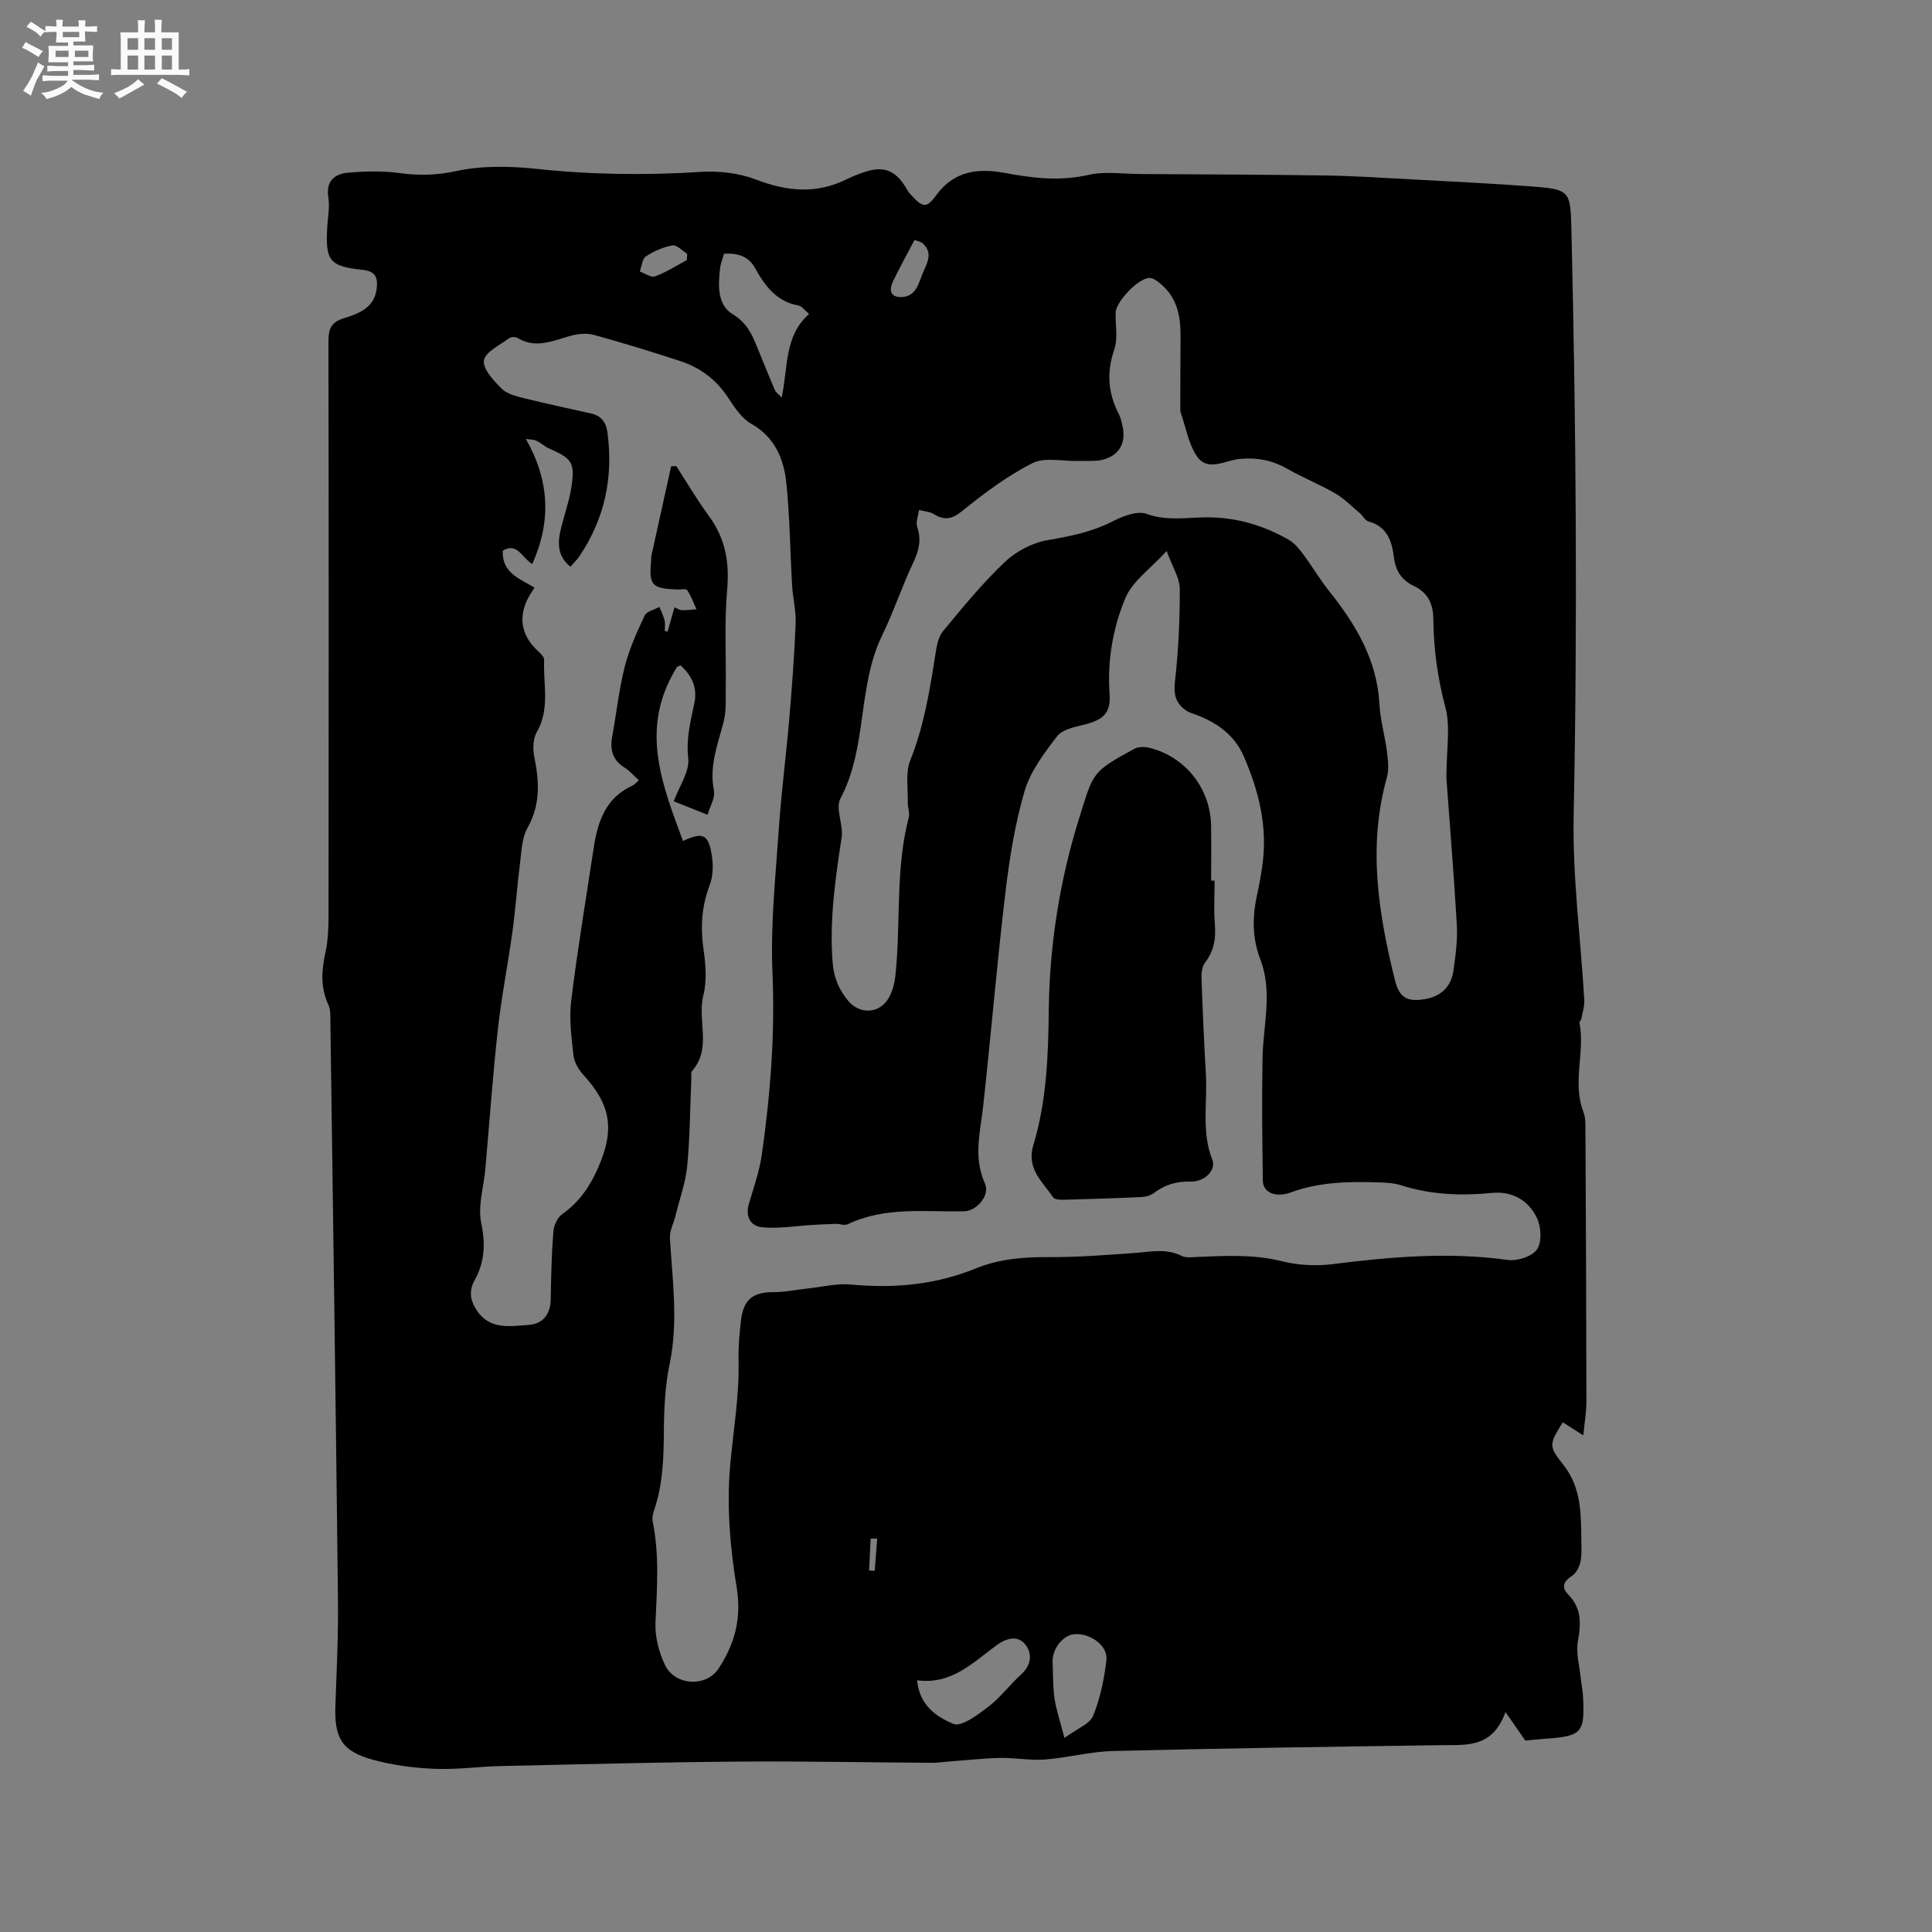 <svg enable-background="new 0 0 400 400" viewBox="0 0 400 400" xmlns="http://www.w3.org/2000/svg"><rect x="0" y="0" width="400" height="400" fill="#808080" stroke="none"/><path d="m6.8 9.5c.6.3 1.3.7 2.1 1.1-.4.4-.7.8-.9 1.2-.7-.4-1.3-.8-1.8-1.1s-1.1-.6-1.6-.8c.2-.4.5-.8.7-1.2.4.2.8.5 1.5.8zm.9 6.9c-.3.6-.5 1.1-.7 1.7s-.4 1.1-.6 1.7c-.6-.4-1.1-.7-1.6-1 .7-1 1.2-1.8 1.5-2.4.3-.5.6-1.1.8-1.7.3-.6.5-1.2.8-1.8.3.3.8.6 1.3.8-.7 1.3-1.2 2.2-1.5 2.7zm.1-11c.4.3 1 .7 1.7 1.1-.5.2-.8.6-1.1 1.1-.5-.6-1-1-1.4-1.2s-.9-.6-1.5-.8c.2-.4.5-.7.9-1.1.5.3.9.6 1.4.9zm10.5 13.1c1 .4 2 .6 3.1.7-.4.4-.7.8-.8 1.3-.9-.2-1.9-.6-3-.9-1-.4-2-.9-2.8-1.6-.5.4-1.1.9-1.9 1.3s-1.9.9-3.3 1.2c-.1-.3-.5-.8-1.1-1.3 1 0 2.1-.3 3.2-.8 1.2-.5 1.9-1 2.3-1.7h-3.2c-.4 0-1 0-2 .1v-1.2c1 0 1.7.1 2 .1h3.3v-1h-2.3c-.2 0-.9 0-2 .1v-1.2c1.2 0 1.9.1 2 .1h2.3v-.8h-4.1c0-.7.1-1.2.1-1.6 0-.5 0-1.1-.1-1.8h4.1v-.7h-2.5c0-.6.1-1.1.1-1.6v-.6h-.5c-.4 0-1 0-1.8.1v-1.3c1.2 0 1.9.1 2.1.1h.2c0-.3 0-.8-.1-1.4h1.4c0 .6-.1 1-.1 1.4h3.4c0-.4 0-.8-.1-1.3h1.5c0 .4-.1.9-.1 1.3.7 0 1.5 0 2.5-.1v1.2c-1 0-1.8-.1-2.5-.1v.6c0 .3 0 .8.1 1.5h-2.5v.8h4.1c0 .7-.1 1.3-.1 1.8s0 1 .1 1.5h-4.1v.8h1.4c.8 0 1.8 0 2.9-.1v1.2c-1 0-1.9-.1-2.8-.1h-1.5v1h3.2c.3 0 1 0 2.1-.1v1.2c-1.1 0-1.8-.1-2.1-.1h-3.4l-.1.1c1.4 1 2.4 1.5 3.4 1.9zm-4.1-6.7v-1.3h-2.7v1.3zm2.2-4.1v-1.1h-3.4v1.1zm1.9 4.1v-1.3h-2.8v1.3z" fill="#fafafb"/><path d="m37 6.7v2.3 5.4c1 0 1.8 0 2.2-.1v1.3c-.6 0-1.5-.1-2.5-.1h-11.9c-.7 0-1.3 0-1.8.1v-1.3c.5 0 1.1.1 2 .1v-5.2c0-1 0-1.8-.1-2.5h3.7c0-1.3 0-2.1-.1-2.5h1.5c0 .4-.1 1.3-.1 2.5h2.2c0-1.2 0-2.1-.1-2.6h1.5c0 .4-.1 1.3-.1 2.6zm-12.3 13.7c-.3-.4-.7-.8-1.1-1.1 1.1-.4 2.1-.9 2.9-1.3.8-.5 1.5-1 2.1-1.6.4.4.9.8 1.3 1.1-2.5 1.4-4.2 2.4-5.2 2.9zm3.9-10.1v-2.4h-2.2v2.4zm0 4.1v-2.9h-2.2v2.9zm3.5-4.1v-2.4h-2.2v2.4zm0 4.1v-2.9h-2.2v2.9zm.4 2.9 1-1.1c.6.3 1.4.7 2.5 1.3s2 1.1 2.7 1.5c-.4.4-.8.8-1.1 1.3-.8-.8-2.5-1.7-5.1-3zm3.1-7v-2.4h-2.1v2.4zm0 4.1v-2.9h-2.1v2.9z" fill="#fafafb"/><g fill="#000001"><path d="m327.8 297.18c-1.79-1.14-3.01-1.93-4.24-2.71-2.86 4.56-2.96 4.93.11 8.79 3.74 4.71 3.67 10.22 3.73 15.73.02 1.48.12 3.01-.2 4.43-.24 1.05-.88 2.3-1.74 2.85-1.74 1.13-2.25 2.35-.8 3.83 2.77 2.83 2.71 5.96 2.04 9.62-.46 2.49.33 5.22.59 7.84.11 1.16.37 2.31.44 3.47.43 7.75-.17 8.42-7.76 8.96-1.57.11-3.14.28-4.17.38-1.3-1.87-2.39-3.44-4.11-5.91-2.68 7.48-8.04 6.79-13.26 6.86-22.68.31-45.35.65-68.02 1.21-4.71.12-9.37 1.4-14.09 1.76-3.04.23-6.13-.39-9.2-.33-3.66.08-7.32.5-10.97.77-1.05.08-2.1.25-3.15.24-13.45-.08-26.9-.36-40.35-.25-16.32.13-32.63.56-48.95.92-4.55.1-9.11.77-13.64.58-4.29-.18-8.65-.73-12.78-1.86-6.56-1.79-8.09-4.51-7.84-11.39.27-7.3.62-14.61.53-21.91-.45-39.96-1.02-79.93-1.57-119.89-.01-1.05.03-2.22-.4-3.12-1.67-3.56-1.44-7.1-.63-10.82.54-2.45.65-5.04.65-7.56.04-39.66.05-79.32-.02-118.98 0-2.55.49-3.97 3.2-4.8 3.07-.95 6.36-2.17 6.8-6.23.24-2.21-.26-3.5-2.88-3.78-6.97-.75-7.78-1.87-7.36-8.99.12-2.01.53-4.08.22-6.02-.54-3.39 1.3-4.86 4.05-5.11 3.52-.32 7.14-.41 10.62.07 4.02.55 7.71.47 11.8-.41 5.36-1.16 11.18-1.04 16.7-.45 11.33 1.21 22.59 1.34 33.95.62 3.79-.24 7.93.24 11.44 1.59 6.41 2.46 12.47 3.03 18.72-.05 1.33-.65 2.72-1.21 4.13-1.64 3.54-1.08 5.83-.21 7.87 2.88.35.53.62 1.12 1.03 1.6 2.87 3.32 3.6 3.09 5.61.37 3.68-4.98 8.62-5.57 14.17-4.53 5.73 1.08 11.39 1.75 17.29.4 3.43-.78 7.17-.2 10.77-.18 12.71.08 25.42.11 38.13.3 6.03.09 12.06.49 18.09.81 8.02.43 16.05.82 24.07 1.41 8.7.65 8.73.74 8.93 9.25.96 40.38 1.27 80.76.46 121.16-.25 12.67 1.46 25.38 2.2 38.08.07 1.28-.37 2.6-.61 3.9-.06.3-.43.6-.38.84 1.18 6.1-1.55 12.36.81 18.43.48 1.23.41 2.71.42 4.08.09 18.66.18 37.32.2 55.98-.01 2.17-.39 4.31-.65 6.91zm-86.26-183.1c-3.35 3.69-7.08 6.24-8.54 9.74-2.59 6.21-3.77 12.96-3.27 19.89.28 3.88-1.29 5.32-5.18 6.3-2.01.51-4.58.99-5.68 2.42-2.69 3.49-5.54 7.27-6.75 11.39-2 6.82-3.13 13.96-3.97 21.05-1.74 14.62-2.97 29.3-4.57 43.94-.59 5.44-2.14 10.77.35 16.23 1.1 2.42-1.71 5.7-4.35 5.75-8.11.15-16.35-1.02-24.08 2.68-.66.32-1.65-.1-2.48-.08-1.64.04-3.29.14-4.93.23-3.42.2-6.88.8-10.25.48-2.52-.24-3.59-2.27-2.75-5.01 1.01-3.34 2.16-6.69 2.65-10.12 1.77-12.48 2.74-24.97 2.19-37.66-.43-9.8.64-19.69 1.3-29.52.51-7.59 1.51-15.15 2.16-22.74.57-6.63 1.07-13.28 1.34-19.93.11-2.61-.58-5.25-.73-7.88-.42-7.06-.47-14.16-1.19-21.19-.52-5.02-2.34-9.52-7.28-12.32-1.99-1.12-3.46-3.4-4.78-5.4-2.45-3.73-5.77-6.21-9.9-7.57-5.93-1.95-11.9-3.77-17.92-5.43-1.47-.4-3.26-.23-4.77.19-3.66 1-7.2 2.76-11 .46-.44-.26-1.37-.25-1.76.05-1.91 1.44-4.93 2.82-5.21 4.6-.28 1.74 2.02 4.18 3.67 5.83 1.09 1.1 2.97 1.57 4.58 1.97 4.61 1.15 9.27 2.12 13.91 3.17 2.11.48 3.13 1.78 3.42 3.95 1.24 9.31-.57 17.9-5.87 25.7-.51.75-1.19 1.38-1.81 2.09-2.7-2.22-2.66-4.91-2-7.7.69-2.88 1.71-5.7 2.18-8.61.84-5.2.19-6.09-4.53-8.15-.96-.42-1.75-1.19-2.7-1.64-.55-.26-1.25-.22-2.16-.36 4.93 8.7 5.26 17.09 1.32 25.9-2.23-1.4-3.13-4.54-6.1-2.77-.23 4.66 3.58 5.81 6.56 7.66-.5.81-.93 1.42-1.28 2.07-2.08 3.92-1.47 7.66 1.64 10.7.66.64 1.67 1.48 1.64 2.19-.23 4.99 1.26 10.12-1.52 14.94-.79 1.36-.85 3.46-.53 5.07 1.03 5.11 1.34 9.93-1.4 14.77-1.17 2.06-1.23 4.8-1.54 7.27-.6 4.69-.92 9.43-1.56 14.12-.93 6.8-2.29 13.54-3.04 20.36-1.06 9.58-1.73 19.2-2.58 28.8-.33 3.76-1.59 7.7-.86 11.23.91 4.36.72 8.12-1.37 11.88-1.24 2.23-.89 4.23.46 6.25 2.7 4.04 6.81 3.26 10.63 3 3.07-.21 4.62-2.18 4.67-5.36.08-4.66.18-9.33.55-13.98.1-1.27.85-2.91 1.84-3.61 3.51-2.48 5.72-5.71 7.43-9.61 3.42-7.81 2.71-12.9-3.01-19.16-1-1.1-1.93-2.63-2.09-4.05-.43-3.77-.94-7.65-.48-11.38 1.31-10.61 3.07-21.17 4.68-31.75.82-5.4 2.51-10.27 8-12.77.44-.2.77-.62 1.33-1.09-1.06-.97-1.9-1.98-2.95-2.63-2.54-1.56-3.07-3.76-2.56-6.51.88-4.79 1.39-9.67 2.58-14.37.93-3.66 2.52-7.18 4.13-10.61.41-.88 2.01-1.2 3.06-1.78.37.94.83 1.85 1.07 2.82.17.68.03 1.43.03 2.15.2.04.39.08.59.13.46-1.64.93-3.28 1.42-5.01.58.23 1.06.57 1.55.58 1 .03 2-.12 3-.19-.61-1.33-1.1-2.75-1.91-3.95-.25-.36-1.41-.11-2.15-.14-5.19-.23-5.78-.88-5.33-5.88.04-.42.01-.86.1-1.27 1.34-6.12 2.7-12.23 4.05-18.35.36-.02.71-.03 1.07-.05 2.23 3.45 4.31 7.02 6.74 10.32 3.41 4.62 4.29 9.54 3.79 15.24-.6 6.81-.2 13.7-.29 20.55-.03 2.27.12 4.63-.43 6.79-1.2 4.7-3.05 9.19-2.01 14.28.3 1.47-.82 3.23-1.33 5.01-2.75-1.09-4.87-1.94-7-2.79 1.17-3.19 3.31-6.18 3-8.9-.47-4.1.51-7.7 1.28-11.49.65-3.19-.57-5.7-2.89-7.76-.39.19-.65.24-.75.39-.34.53-.64 1.09-.94 1.65-6.49 11.92-1.92 23.09 2.21 34.33 4.18-1.95 5.34-1.41 6.01 3.26.28 1.92.19 4.13-.49 5.91-1.68 4.4-1.92 8.75-1.25 13.37.45 3.09.7 6.46-.05 9.42-1.31 5.17 1.82 10.96-2.34 15.66-.28.32-.12 1.03-.15 1.56-.26 6.03-.27 12.09-.85 18.09-.34 3.5-1.59 6.91-2.44 10.36-.39 1.56-1.24 3.14-1.14 4.66.52 8.65 1.76 17.24-.05 25.94-.94 4.52-1.17 9.25-1.2 13.89-.04 5.54-.19 11-1.98 16.3-.26.78-.5 1.7-.34 2.48 1.42 6.94.89 13.9.58 20.9-.13 2.91.7 6.13 1.96 8.79 2.02 4.26 8.49 4.71 11.1.75 3.3-5.02 4.82-10.34 3.75-16.79-1.35-8.16-2.07-16.66-1.38-24.86.62-7.35 1.95-14.65 1.77-22.1-.07-2.74.18-5.51.49-8.25.5-4.45 2.48-5.96 6.82-5.94 2.3.01 4.6-.5 6.9-.74 3.03-.32 6.12-1.11 9.1-.83 8.9.84 17.49.05 25.82-3.34 4.88-1.99 10-2.38 15.26-2.34 5.81.04 11.63-.44 17.44-.84 3.36-.23 6.68-1.05 9.96.61.86.43 2.08.24 3.12.2 5.92-.25 11.78-.58 17.67.9 3.31.83 6.98 1.01 10.38.59 12.08-1.52 24.11-2.57 36.29-.87 1.96.27 5.02-.7 6.05-2.17 1.04-1.47.88-4.6.03-6.44-1.71-3.7-5.12-5.68-9.32-5.27-6.4.63-12.66.39-18.84-1.58-1.48-.47-3.12-.55-4.69-.6-6.15-.21-12.24-.09-18.17 2.09-3.16 1.16-5.73-.06-5.76-2.38-.13-8.47-.22-16.94-.07-25.41.12-6.83 2.15-13.7-.45-20.45-1.7-4.42-1.68-8.87-.67-13.42.44-1.96.78-3.95 1.07-5.94 1.16-7.92-.65-15.33-3.77-22.57-2.17-5.05-6.27-7.5-11.13-9.17-.3-.1-.58-.27-.84-.44-2.15-1.46-2.64-3.24-2.34-5.97.72-6.37 1.03-12.82 1-19.23-.04-2.31-1.53-4.55-2.72-7.83zm57.92 47.05c0-6.03.88-10.6-.2-14.65-1.63-6.12-2.45-12.21-2.51-18.46-.03-3.03-1.19-5.35-3.98-6.68-2.51-1.2-3.82-3.06-4.16-5.88-.41-3.33-1.37-6.45-5.28-7.5-.7-.19-1.16-1.17-1.79-1.71-1.66-1.41-3.22-3.01-5.08-4.09-3.2-1.86-6.67-3.24-9.88-5.07-3.14-1.79-6.26-2.41-9.94-2.07-2.88.26-6.55 2.7-8.77-.47-1.81-2.58-2.34-6.06-3.42-9.15-.07-.2-.08-.42-.08-.63.01-5.07.01-10.13.05-15.2.04-4.18-.75-8.03-4.18-10.85-.63-.52-1.42-1.12-2.16-1.17-2.23-.13-7.04 4.85-7.1 7.19-.07 2.54.51 5.28-.27 7.57-1.63 4.74-1.32 9.05.92 13.4.38.74.57 1.59.76 2.42.74 3.25-.37 5.8-3.49 6.88-1.7.59-3.7.37-5.56.43-3.23.11-6.97-.86-9.57.45-5.23 2.63-10.03 6.26-14.62 9.95-2.17 1.74-3.68 1.9-5.86.58-.86-.52-2-.56-3.02-.82-.15 1.18-.71 2.49-.37 3.5.88 2.63.38 4.83-.78 7.28-2.35 4.96-4.07 10.21-6.47 15.14-5.19 10.68-3.01 23.18-8.65 33.81-1.09 2.06.65 5.44.25 8.08-1.3 8.47-2.51 16.82-1.89 25.53.25 3.54 1.28 5.82 3.19 8.2 2.23 2.77 6.11 2.84 8.15-.06.97-1.38 1.48-3.27 1.67-4.98 1.18-10.92-.05-22.05 2.78-32.85.25-.96-.24-2.09-.21-3.13.08-2.92-.51-6.15.52-8.7 2.83-7.03 4-14.34 5.17-21.71.27-1.71.54-3.71 1.56-4.96 4.1-4.98 8.22-10.01 12.89-14.43 2.33-2.21 5.72-3.97 8.88-4.5 4.64-.79 9.06-1.68 13.3-3.83 2.16-1.1 5.18-2.31 7.13-1.6 3.94 1.43 7.73.84 11.57.73 6.44-.19 12.36 1.49 17.87 4.64 1.22.7 2.19 1.94 3.06 3.1 1.83 2.45 3.37 5.11 5.27 7.49 5.51 6.9 9.92 14.2 10.43 23.37.19 3.36 1.16 6.66 1.58 10.01.22 1.74.42 3.63-.04 5.27-3.97 14.21-1.76 28.14 1.7 42.01.91 3.66 2.65 4.48 6.31 3.82 3.34-.6 5.32-2.64 5.78-5.9.44-3.13.88-6.33.7-9.47-.62-10.68-1.51-21.34-2.16-30.33zm-149.57-108.58c-.32 1.17-.7 2.07-.81 3-.4 3.55-.6 7.57 2.66 9.54 2.92 1.75 3.95 4.17 5.06 6.88 1.21 2.93 2.38 5.88 3.63 8.79.22.51.79.88 1.41 1.54 1.35-6.27.49-12.71 5.67-17.3-.89-.74-1.47-1.62-2.19-1.75-4.58-.82-6.93-4.06-9.01-7.77-1.3-2.37-3.54-3.16-6.42-2.93zm39.99 295.34c.48 5.33 4.21 7.64 7.5 9.02 1.66.7 5.07-1.89 7.26-3.56 2.5-1.9 4.42-4.55 6.77-6.67 2.14-1.93 2.35-4.35.87-6.21-1.55-1.94-3.87-1.35-5.93.14-4.89 3.57-9.3 8.23-16.47 7.28zm30.51 11.94c2.65-1.96 5.25-2.9 5.94-4.61 1.48-3.64 2.29-7.64 2.74-11.56.34-2.95-3.39-5.6-6.64-5.32-2.38.2-4.62 3.07-4.5 5.79.11 2.53.04 5.09.41 7.59.37 2.42 1.19 4.78 2.05 8.11zm-31.04-310.16c-1.61 3.08-3.15 5.82-4.49 8.65-.8 1.69-.57 3.26 1.8 3.18 2.96-.1 3.49-2.73 4.31-4.77.81-2.02 2.38-4.24.07-6.35-.35-.31-.92-.4-1.69-.71zm-47.15 4.18c.02-.44.05-.87.07-1.31-1.02-.62-2.15-1.89-3.04-1.73-1.92.34-3.86 1.19-5.5 2.27-.77.51-.87 2.06-1.27 3.13 1.06.38 2.33 1.32 3.13 1.02 2.32-.85 4.43-2.21 6.61-3.38zm39.41 264.7c-.45 0-.9-.01-1.35-.01-.11 2.2-.21 4.41-.32 6.61.39.03.77.05 1.16.08.17-2.23.34-4.46.51-6.68z"/><path d="m251.47 182.33c0 2.97-.19 5.95.05 8.9.24 2.98-.13 5.6-2.01 8.04-.63.81-.79 2.18-.75 3.28.23 6.66.53 13.31.91 19.96.33 5.87-.96 11.83 1.33 17.62.83 2.1-1.6 4.58-4.44 4.5-2.92-.08-5.36.62-7.65 2.37-.7.53-1.75.8-2.66.84-5.4.25-10.8.42-16.2.56-.69.02-1.74-.08-2.03-.52-2.18-3.28-5.58-5.86-4.06-10.88 2.75-9.07 3.07-18.45 3.18-27.95.16-13.52 2.28-26.87 6.36-39.89 2.89-9.21 2.53-9.35 11.37-14.13.81-.44 2.03-.45 2.97-.23 7.47 1.76 12.75 8.35 12.9 16.09.08 3.81.01 7.63.01 11.44z"/></g></svg>
